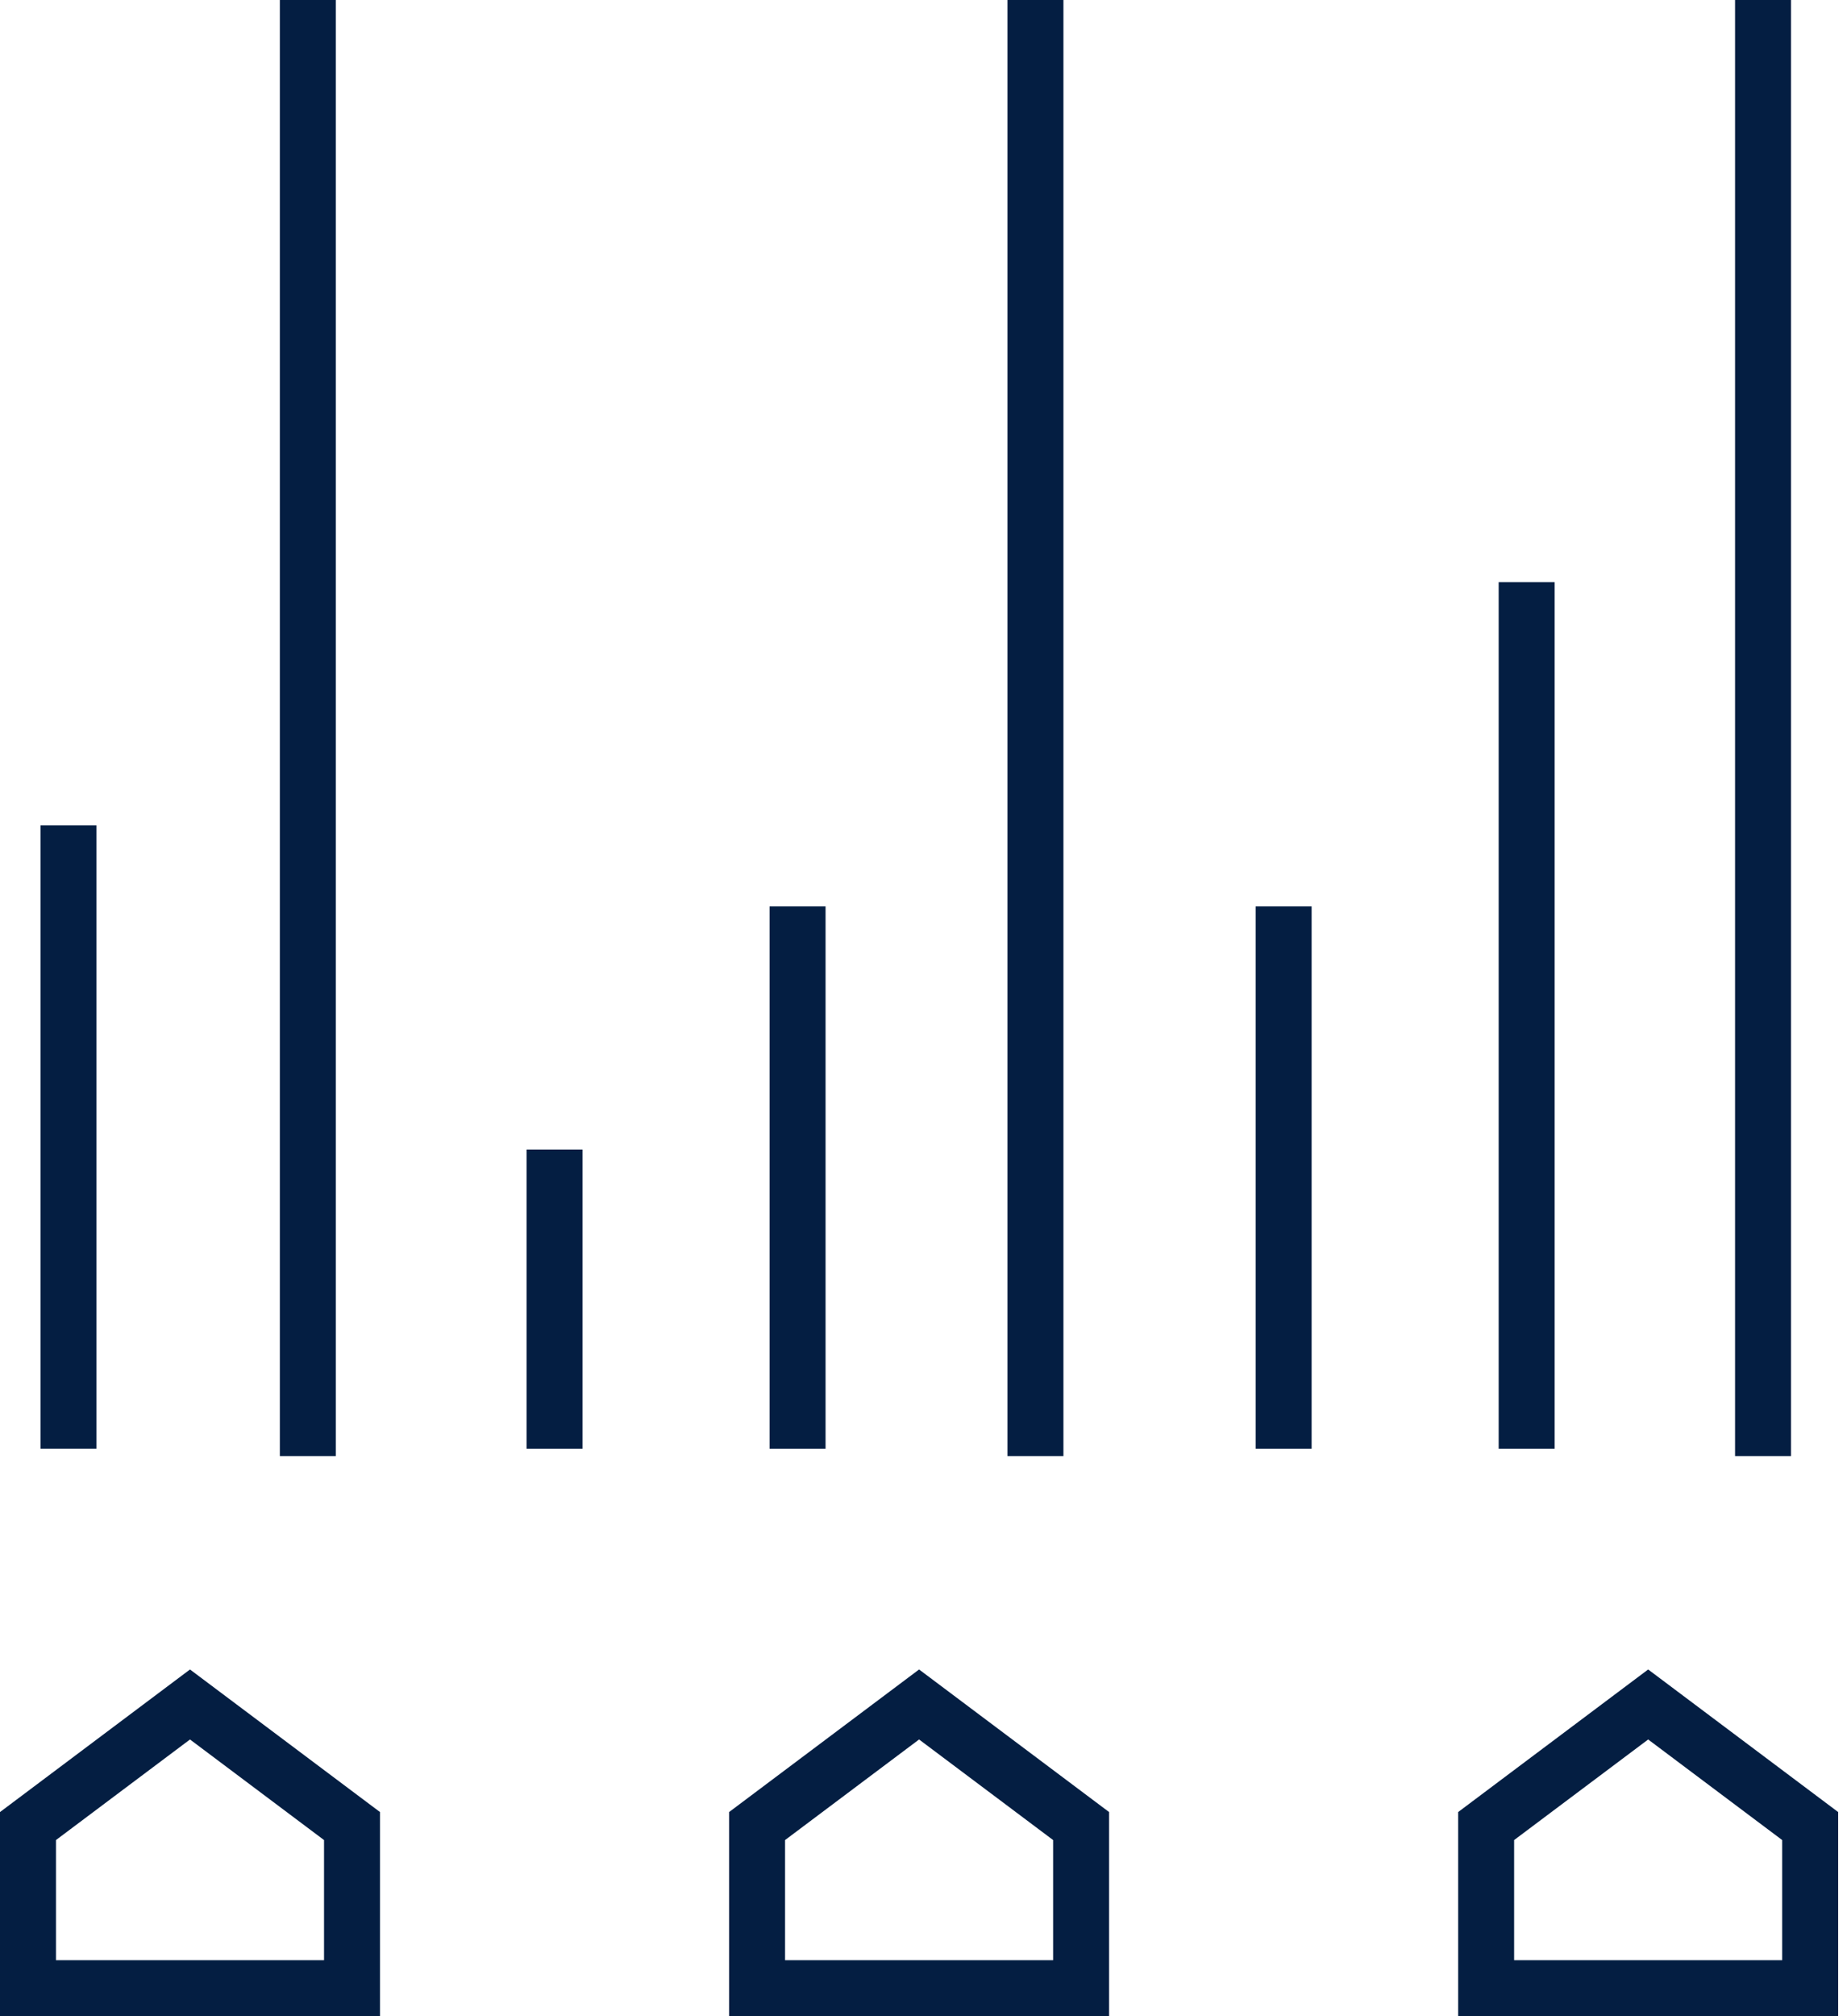 <svg width="66" height="72" viewBox="0 0 66 72" fill="none" xmlns="http://www.w3.org/2000/svg">
<path d="M1 71V65.21L6.789 60.868L12.579 65.21V71H1Z" stroke="#041E42" stroke-width="2" stroke-miterlimit="10" stroke-linecap="square"/>
<path d="M27.053 71V65.21L32.842 60.868L38.632 65.21V71H27.053Z" stroke="#041E42" stroke-width="2" stroke-miterlimit="10" stroke-linecap="square"/>
<path d="M53.105 71V65.21L58.895 60.868L64.684 65.21V71H53.105Z" stroke="#041E42" stroke-width="2" stroke-miterlimit="10" stroke-linecap="square"/>
<path d="M19.816 50.737V42.053" stroke="#041E42" stroke-width="2" stroke-miterlimit="10" stroke-linecap="square"/>
<path d="M2.447 50.736V30.473" stroke="#041E42" stroke-width="2" stroke-miterlimit="10" stroke-linecap="square"/>
<path d="M28.5 50.737V33.368" stroke="#041E42" stroke-width="2" stroke-miterlimit="10" stroke-linecap="square"/>
<path d="M11 51V1" stroke="#041E42" stroke-width="2" stroke-miterlimit="10" stroke-linecap="square"/>
<path d="M37 51V1" stroke="#041E42" stroke-width="2" stroke-miterlimit="10" stroke-linecap="square"/>
<path d="M54.553 50.737V21.79" stroke="#041E42" stroke-width="2" stroke-miterlimit="10" stroke-linecap="square"/>
<path d="M63 51V1" stroke="#041E42" stroke-width="2" stroke-miterlimit="10" stroke-linecap="square"/>
<path d="M45.869 50.737V33.368" stroke="#041E42" stroke-width="2" stroke-miterlimit="10" stroke-linecap="square"/>
</svg>
